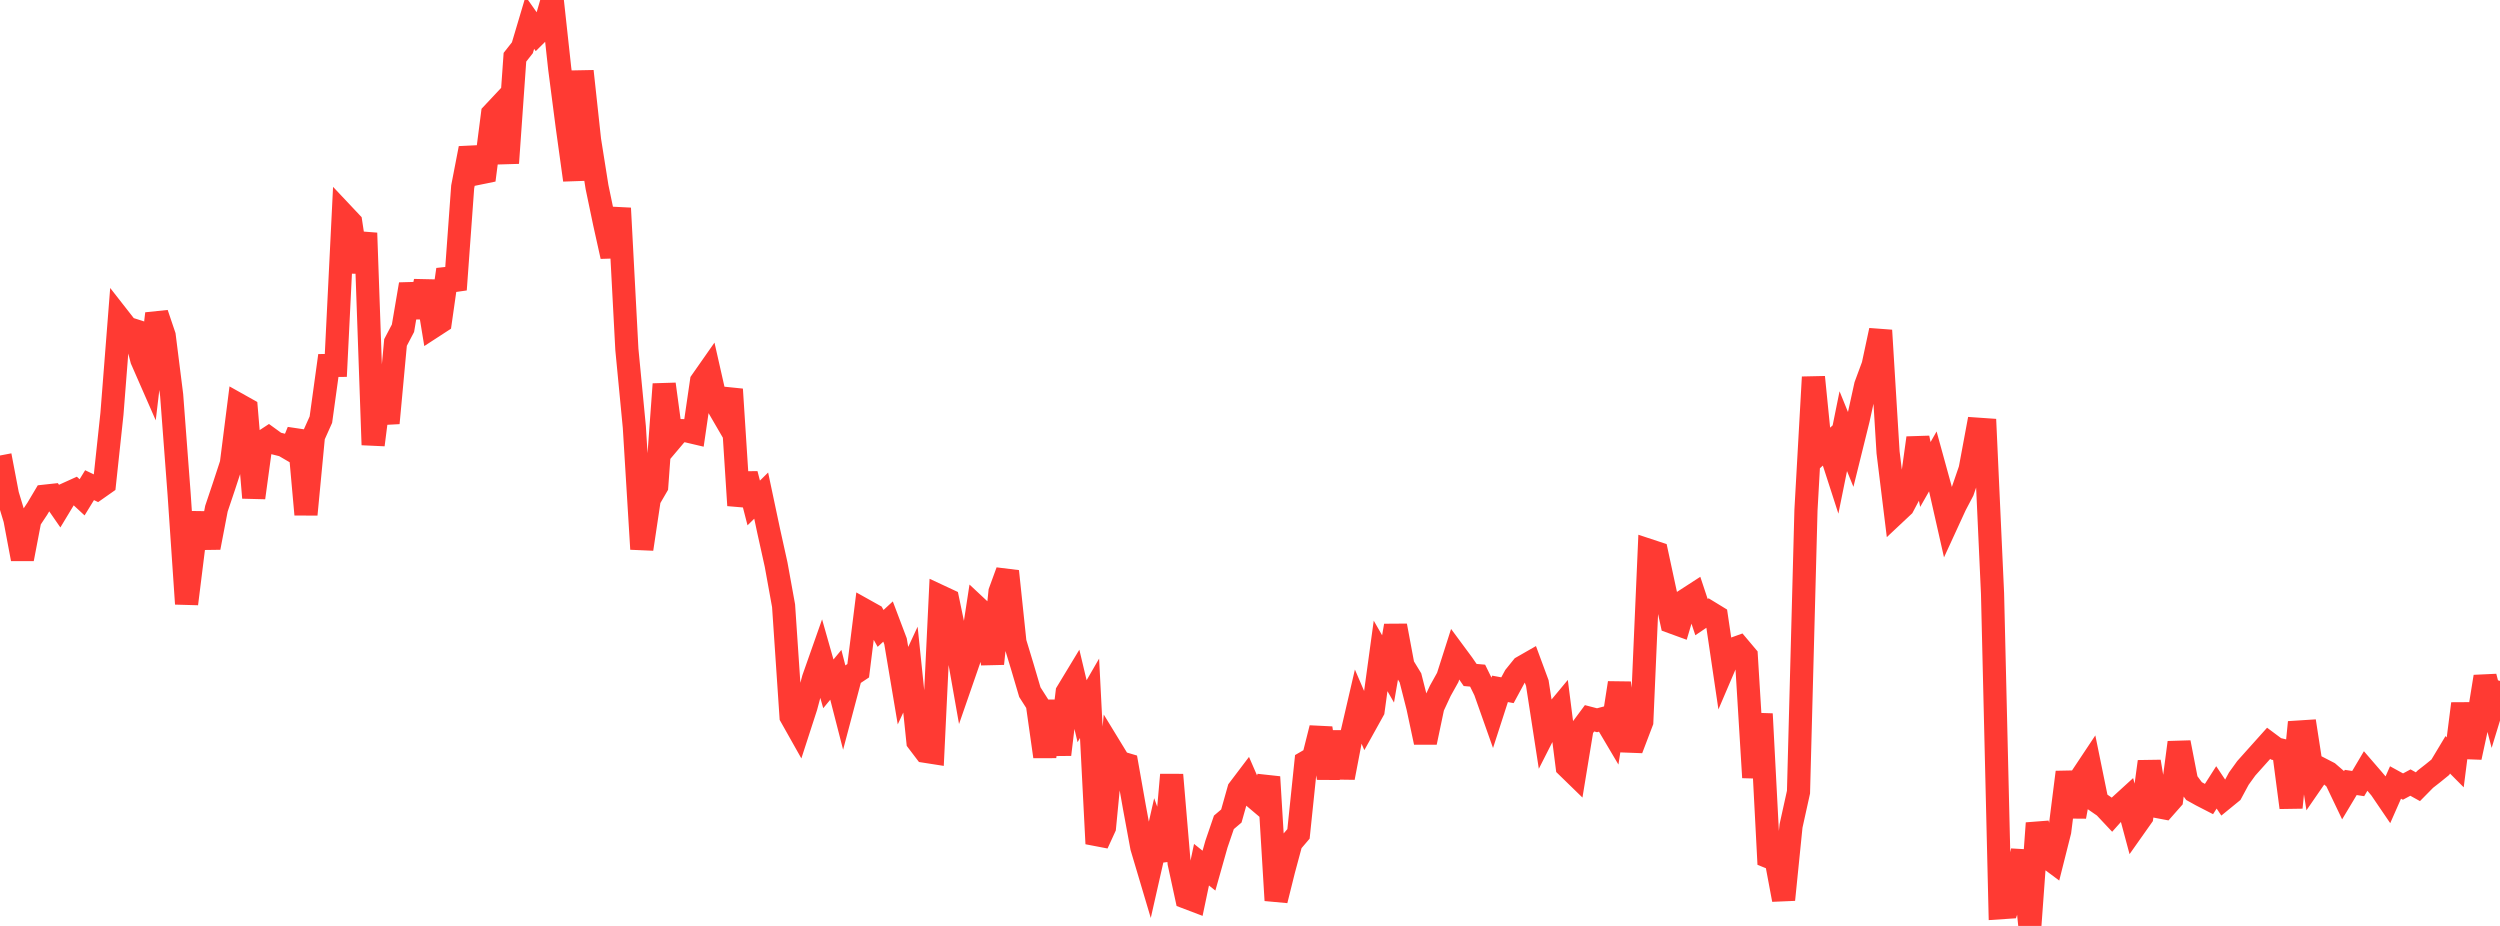 <?xml version="1.0" standalone="no"?>
<!DOCTYPE svg PUBLIC "-//W3C//DTD SVG 1.1//EN" "http://www.w3.org/Graphics/SVG/1.1/DTD/svg11.dtd">

<svg width="135" height="50" viewBox="0 0 135 50" preserveAspectRatio="none" 
  xmlns="http://www.w3.org/2000/svg"
  xmlns:xlink="http://www.w3.org/1999/xlink">


<polyline points="0.0, 24.597 0.403, 26.713 0.806, 28.043 1.209, 30.184 1.612, 28.079 2.015, 27.472 2.418, 26.794 2.821, 26.75 3.224, 27.332 3.627, 26.664 4.03, 26.482 4.433, 26.856 4.836, 26.199 5.239, 26.392 5.642, 26.109 6.045, 22.349 6.448, 17.201 6.851, 17.716 7.254, 17.844 7.657, 19.421 8.06, 20.341 8.463, 16.937 8.866, 18.129 9.269, 21.336 9.672, 26.673 10.075, 32.607 10.478, 29.371 10.881, 27.742 11.284, 29.57 11.687, 27.469 12.09, 26.27 12.493, 25.041 12.896, 21.864 13.299, 22.09 13.701, 26.877 14.104, 23.918 14.507, 23.654 14.91, 23.946 15.313, 24.047 15.716, 24.282 16.119, 23.287 16.522, 27.783 16.925, 23.56 17.328, 22.66 17.731, 19.738 18.134, 19.733 18.537, 11.587 18.94, 12.015 19.343, 14.68 19.746, 12.584 20.149, 24.022 20.552, 20.85 20.955, 22.846 21.358, 18.494 21.761, 17.725 22.164, 15.351 22.567, 17.119 22.97, 15.189 23.373, 17.642 23.776, 17.38 24.179, 14.557 24.582, 15.639 24.985, 10.093 25.388, 8.008 25.791, 9.365 26.194, 9.282 26.597, 6.154 27.0, 5.724 27.403, 8.805 27.806, 3.091 28.209, 2.579 28.612, 1.225 29.015, 1.797 29.418, 1.398 29.821, 0.0 30.224, 3.699 30.627, 6.809 31.03, 9.721 31.433, 3.847 31.836, 7.564 32.239, 10.1 32.642, 12.03 33.045, 13.846 33.448, 11.244 33.851, 18.868 34.254, 23.058 34.657, 29.649 35.06, 26.953 35.463, 26.26 35.866, 20.744 36.269, 23.727 36.672, 23.25 37.075, 23.262 37.478, 23.357 37.881, 20.592 38.284, 20.016 38.687, 21.796 39.09, 22.489 39.493, 21.024 39.896, 27.291 40.299, 25.596 40.701, 27.16 41.104, 26.763 41.507, 28.666 41.91, 30.486 42.313, 32.709 42.716, 38.69 43.119, 39.406 43.522, 38.163 43.925, 36.652 44.328, 35.508 44.731, 36.928 45.134, 36.44 45.537, 38.009 45.94, 36.488 46.343, 36.22 46.746, 32.989 47.149, 33.214 47.552, 33.934 47.955, 33.563 48.358, 34.629 48.761, 37.027 49.164, 36.159 49.567, 40.039 49.97, 40.57 50.373, 40.633 50.776, 32.214 51.179, 32.402 51.582, 34.337 51.985, 36.62 52.388, 35.457 52.791, 32.831 53.194, 33.208 53.597, 35.84 54.0, 31.956 54.403, 30.851 54.806, 34.682 55.209, 36.01 55.612, 37.376 56.015, 38.008 56.418, 40.857 56.821, 37.86 57.224, 40.745 57.627, 37.378 58.03, 36.712 58.433, 38.405 58.836, 37.707 59.239, 45.558 59.642, 44.679 60.045, 40.509 60.448, 41.169 60.851, 41.289 61.254, 43.566 61.657, 45.749 62.06, 47.103 62.463, 45.323 62.866, 46.437 63.269, 41.84 63.672, 46.598 64.075, 48.46 64.478, 48.613 64.881, 46.693 65.284, 47.015 65.687, 45.587 66.09, 44.407 66.493, 44.065 66.896, 42.635 67.299, 42.103 67.701, 43.028 68.104, 43.369 68.507, 41.956 68.91, 48.619 69.313, 47 69.716, 45.502 70.119, 45.029 70.522, 41.154 70.925, 40.92 71.328, 39.317 71.731, 42.022 72.134, 39.529 72.537, 41.994 72.94, 39.89 73.343, 38.153 73.746, 39.091 74.149, 38.365 74.552, 35.419 74.955, 36.122 75.358, 33.788 75.761, 35.944 76.164, 36.604 76.567, 38.192 76.97, 40.087 77.373, 38.17 77.776, 37.303 78.179, 36.58 78.582, 35.317 78.985, 35.862 79.388, 36.449 79.791, 36.484 80.194, 37.305 80.597, 38.444 81.0, 37.198 81.403, 37.272 81.806, 36.527 82.209, 36.028 82.612, 35.797 83.015, 36.887 83.418, 39.5 83.821, 38.706 84.224, 38.221 84.627, 41.393 85.03, 41.785 85.433, 39.332 85.836, 38.788 86.239, 38.893 86.642, 38.787 87.045, 39.468 87.448, 36.878 87.851, 40.017 88.254, 40.032 88.657, 38.974 89.06, 29.729 89.463, 29.862 89.866, 31.734 90.269, 33.586 90.672, 33.733 91.075, 32.372 91.478, 32.111 91.881, 33.324 92.284, 33.051 92.687, 33.297 93.09, 36.029 93.493, 35.087 93.896, 34.942 94.299, 35.42 94.701, 41.984 95.104, 38.552 95.507, 46.27 95.91, 46.433 96.313, 48.584 96.716, 44.598 97.119, 42.774 97.522, 27.55 97.925, 20.365 98.328, 24.393 98.731, 24.026 99.134, 25.274 99.537, 23.284 99.94, 24.275 100.343, 22.647 100.746, 20.814 101.149, 19.725 101.552, 17.841 101.955, 24.426 102.358, 27.707 102.761, 27.329 103.164, 26.57 103.567, 23.649 103.97, 25.622 104.373, 24.916 104.776, 26.38 105.179, 28.161 105.582, 27.284 105.985, 26.517 106.388, 25.341 106.791, 23.176 107.194, 23.204 107.597, 32.052 108.0, 49.019 108.403, 48.992 108.806, 47.817 109.209, 45.946 109.612, 50.0 110.015, 44.452 110.418, 46.19 110.821, 46.49 111.224, 44.892 111.627, 41.7 112.03, 44.097 112.433, 41.915 112.836, 41.309 113.239, 43.283 113.642, 43.561 114.045, 43.99 114.448, 43.539 114.851, 43.171 115.254, 44.674 115.657, 44.103 116.06, 41.127 116.463, 43.546 116.866, 43.622 117.269, 43.165 117.672, 40.095 118.075, 42.175 118.478, 42.719 118.881, 42.943 119.284, 43.15 119.687, 42.518 120.09, 43.122 120.493, 42.793 120.896, 42.046 121.299, 41.488 121.701, 41.038 122.104, 40.589 122.507, 40.139 122.91, 40.439 123.313, 40.536 123.716, 43.607 124.119, 39.531 124.522, 39.505 124.925, 42.109 125.328, 41.525 125.731, 41.733 126.134, 42.081 126.537, 42.925 126.94, 42.252 127.343, 42.313 127.746, 41.632 128.149, 42.099 128.552, 42.576 128.955, 43.168 129.358, 42.254 129.761, 42.475 130.164, 42.259 130.567, 42.483 130.97, 42.074 131.373, 41.759 131.776, 41.432 132.179, 40.761 132.582, 41.167 132.985, 38 133.388, 40.897 133.791, 39.032 134.194, 36.54 134.597, 38.09 135.0, 36.77" fill="none" stroke="#ff3a33" stroke-width="1.25"/>

</svg>